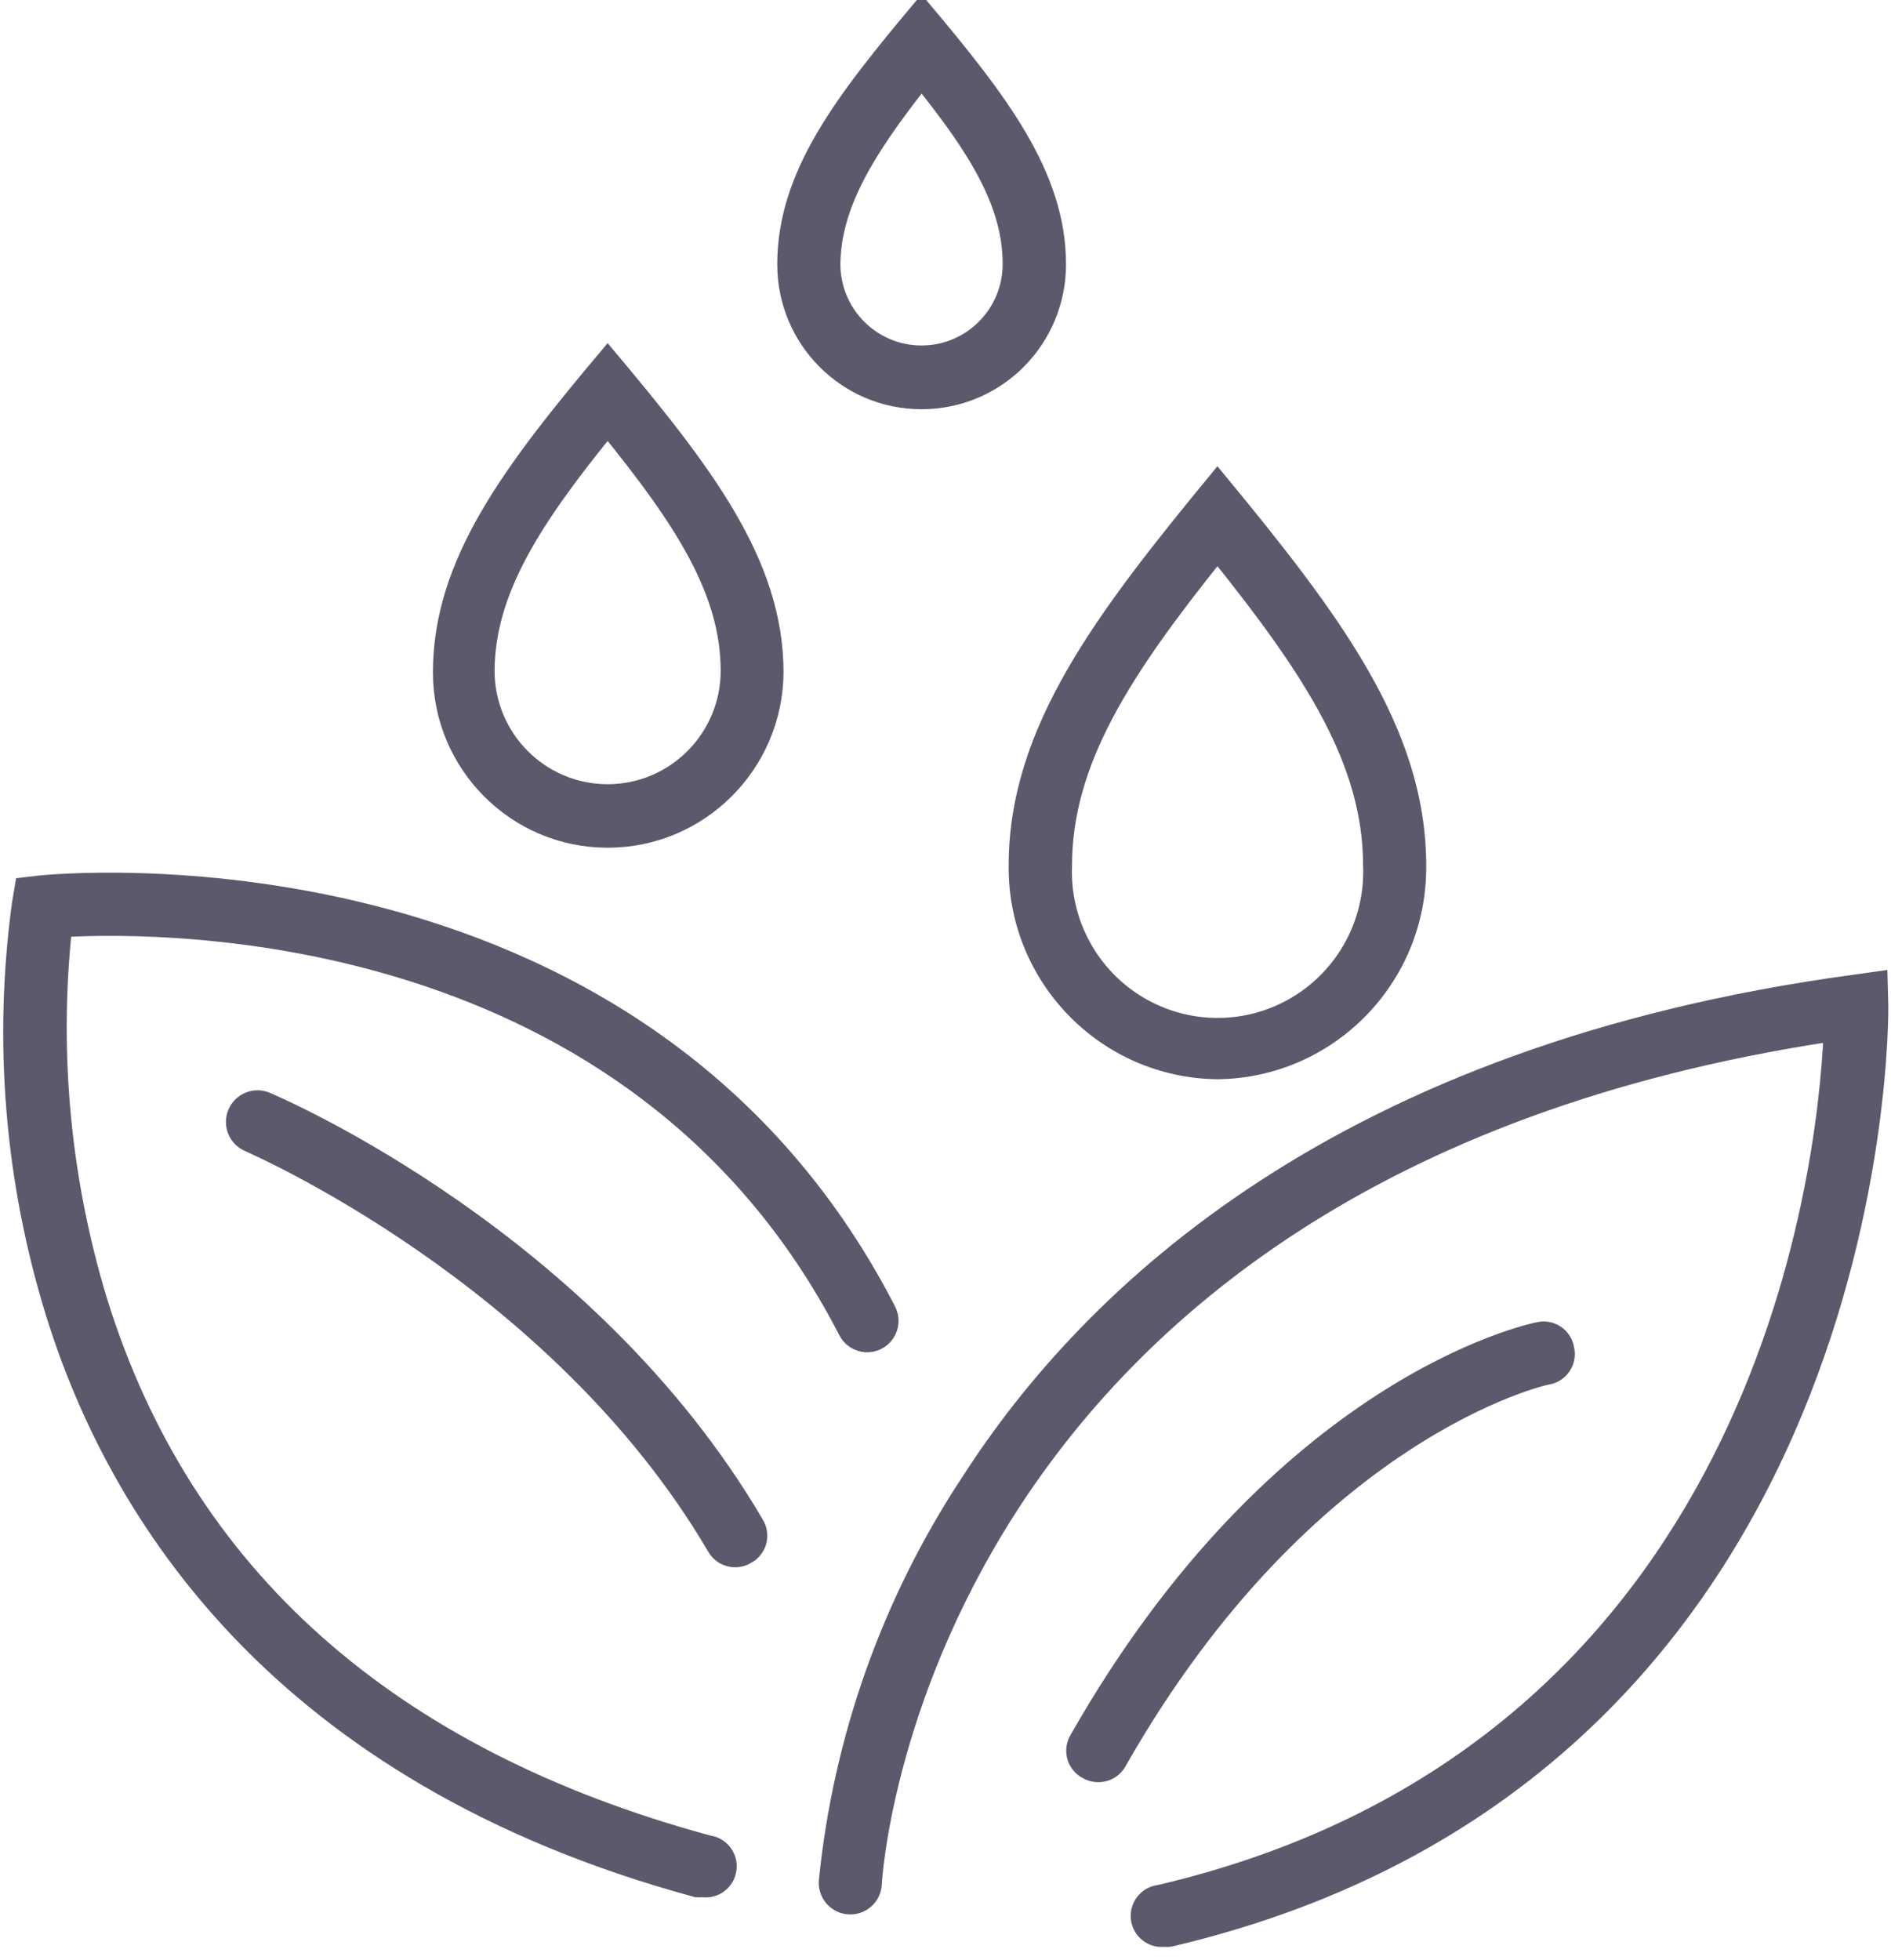 <?xml version="1.0" encoding="UTF-8"?>
<svg width="138px" height="143px" viewBox="0 0 138 143" version="1.1" xmlns="http://www.w3.org/2000/svg" xmlns:xlink="http://www.w3.org/1999/xlink">
    <!-- Generator: Sketch 51.2 (57519) - http://www.bohemiancoding.com/sketch -->
    <title>Hydrates</title>
    <desc>Created with Sketch.</desc>
    <defs></defs>
    <g id="Icons" stroke="none" stroke-width="1" fill="none" fill-rule="evenodd">
        <g id="Artboard" transform="translate(-1183, -1070)" fill="#5C596C" stroke="#5C596C">
            <g id="hydrates" transform="translate(1182, 1069)">
                <g id="Shape">
                    <path d="M138.25,72.351 L136.255,72.632 C98.875,77.707 80.5,95.251 71.645,109.054 C65.86,117.812 62.292,127.855 61.25,138.31 C61.207,139.309 61.978,140.154 62.974,140.198 C63.969,140.242 64.812,139.467 64.855,138.468 C64.855,137.959 67.918,86.628 134.575,76.513 C134.12,86.382 129.57,128.757 85.575,139.048 C84.609,139.159 83.915,140.036 84.026,141.006 C84.137,141.976 85.011,142.672 85.978,142.56 C86.111,142.578 86.246,142.578 86.38,142.56 C138.88,130.267 138.32,74.933 138.303,74.371 L138.25,72.351 Z" fill-rule="nonzero"></path>
                    <path d="M81.13,130.548 C81.784,130.563 82.391,130.211 82.705,129.635 C96.495,105.401 113.785,101.538 113.96,101.538 C114.44,101.458 114.865,101.182 115.134,100.776 C115.403,100.37 115.491,99.869 115.377,99.395 C115.298,98.918 115.026,98.494 114.625,98.225 C114.224,97.956 113.73,97.864 113.26,97.973 C112.49,98.131 94.237,102.064 79.573,127.826 C79.317,128.239 79.244,128.74 79.37,129.209 C79.496,129.678 79.81,130.074 80.237,130.302 C80.508,130.463 80.816,130.548 81.13,130.548 Z" fill-rule="nonzero"></path>
                    <path d="M51.8,138.942 C51.957,138.96 52.115,138.96 52.273,138.942 C53.239,139.069 54.124,138.385 54.25,137.415 C54.376,136.445 53.694,135.556 52.727,135.43 C29.488,129.126 14.543,115.902 8.33,95.9 C5.671,87.157 4.79,77.966 5.74,68.874 C13.055,68.488 47.25,68.242 62.685,98.183 C62.969,98.757 63.538,99.136 64.175,99.175 C64.813,99.215 65.423,98.911 65.776,98.376 C66.13,97.842 66.172,97.159 65.888,96.585 C47.495,60.831 4.375,65.344 3.955,65.38 L2.607,65.538 L2.38,66.872 C1.001,76.918 1.838,87.145 4.83,96.831 C9.363,111.46 21.175,130.619 51.8,138.942 Z" fill-rule="nonzero"></path>
                    <path d="M56.227,112.127 C44.03,91.317 21.438,81.606 20.492,81.202 C19.574,80.814 18.517,81.246 18.13,82.168 C17.743,83.089 18.174,84.151 19.093,84.539 C19.302,84.644 41.545,94.232 53.112,113.971 C53.428,114.534 54.026,114.878 54.67,114.866 C54.992,114.864 55.307,114.773 55.58,114.603 C56.005,114.372 56.315,113.974 56.438,113.505 C56.56,113.037 56.484,112.538 56.227,112.127 Z" fill-rule="nonzero"></path>
                    <path d="M89.845,79.253 C98.063,79.166 104.658,72.415 104.58,64.168 C104.58,54.299 98.35,46.115 89.845,35.807 C81.358,46.115 75.11,54.299 75.11,64.168 C75.032,72.415 81.627,79.166 89.845,79.253 Z M100.975,64.168 C101.137,68.26 99.053,72.114 95.546,74.208 C92.038,76.303 87.669,76.303 84.162,74.208 C80.654,72.114 78.571,68.26 78.733,64.168 C78.733,56.617 83.037,50.014 89.845,41.514 C96.67,50.014 100.975,56.617 100.975,64.168 Z" fill-rule="nonzero"></path>
                    <path d="M45.343,62.359 C52.122,62.359 57.632,56.87 57.68,50.066 C57.68,41.988 52.43,35.262 45.343,26.816 C38.237,35.262 33.093,41.988 33.093,50.066 C33.093,56.855 38.577,62.359 45.343,62.359 Z M45.343,32.382 C50.697,38.985 54.093,44.166 54.093,49.943 C54.093,54.793 50.175,58.724 45.343,58.724 C40.51,58.724 36.593,54.793 36.593,49.943 C36.627,44.166 39.987,38.985 45.343,32.382 Z" fill-rule="nonzero"></path>
                    <path d="M68.25,30.363 C70.912,30.368 73.468,29.31 75.352,27.422 C77.236,25.534 78.295,22.972 78.295,20.3 C78.295,13.733 74.043,8.254 68.25,1.37 C62.475,8.254 58.222,13.662 58.222,20.3 C58.222,25.858 62.712,30.363 68.25,30.363 Z M68.25,7.024 C72.222,11.959 74.672,15.928 74.672,20.265 C74.672,23.825 71.797,26.71 68.25,26.71 C64.703,26.71 61.828,23.825 61.828,20.265 C61.88,15.963 64.347,11.994 68.25,7.024 Z" fill-rule="nonzero"></path>
                </g>
            </g>
        </g>
    </g>
</svg>